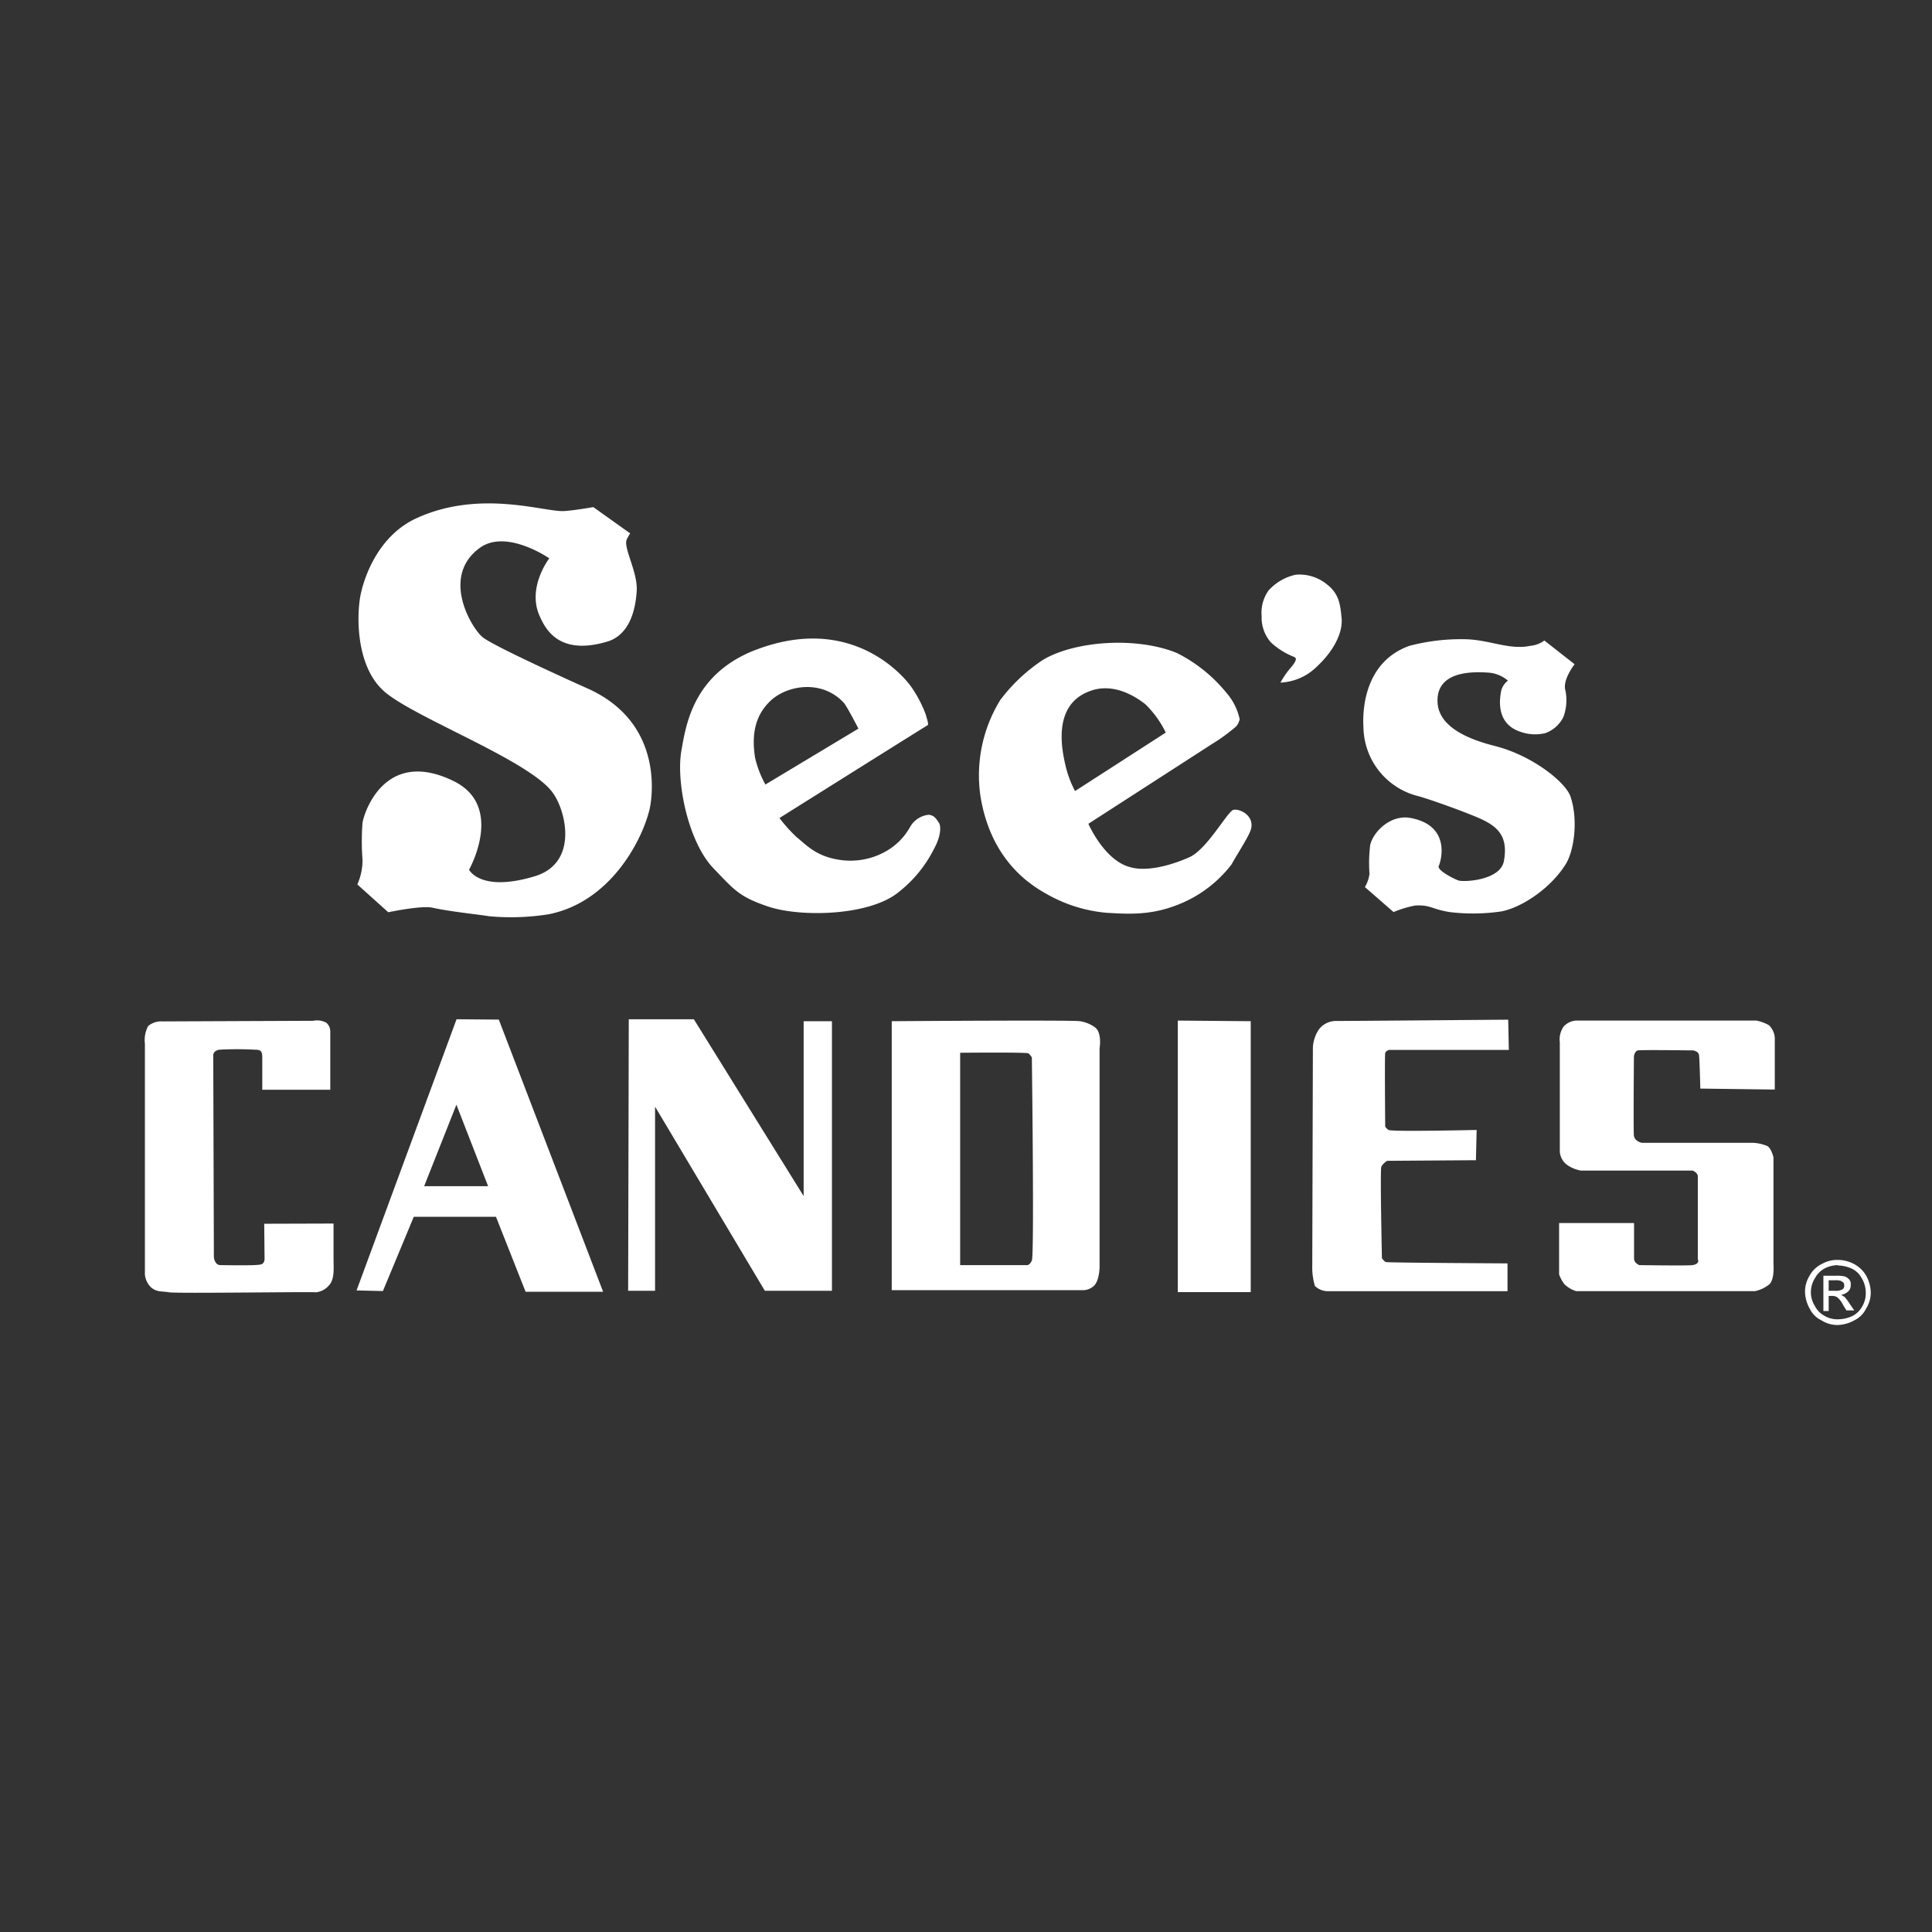 <svg xmlns="http://www.w3.org/2000/svg" viewBox="0 0 277.86 277.86"><rect x="0" y="0" width="277.86" height="277.86" fill="#333333" stroke="none"/><g id="Layer_2" data-name="Layer 2"><g id="Layer_3" data-name="Layer 3"><rect width="277.86" height="277.86" style="fill:none"/></g><g id="Layer_1-2" data-name="Layer 1"><polygon points="115.58 172.02 99.79 146.59 90.43 146.59 90.34 185.64 94.21 185.64 94.21 159.16 110 185.64 119.65 185.64 119.65 146.87 115.58 146.87 115.58 172.02" style="fill:#fff"/><path d="M65.66,146.59l-14.38,39,3.79.09L59.51,175H71.33l4.26,10.78H86.74l-15-39.14ZM61,170.6l4.64-11.72L70.2,170.6Z" style="fill:#fff"/><path d="M38.05,181.1s0,.66-.57.76c-.85.19-4.92.09-5.77.09s-.95-1.13-.95-1.13l-.09-29s-.09-.66.85-.85a47.46,47.46,0,0,1,5.2,0c.85,0,1,.28,1,1.13v4.63H47.5v-8.41a1.62,1.62,0,0,0-.57-1.23,2.77,2.77,0,0,0-1.89-.28l-21.65.09a2.93,2.93,0,0,0-2.08.66,4.32,4.32,0,0,0-.47,2.56v33.19a2.93,2.93,0,0,0,.94,1.89c.85.66,1.42.47,2.55.66s20.33-.1,21.09,0a2.8,2.8,0,0,0,1.89-1c.85-.85.66-2.65.66-3.69v-5.2L38,176Z" style="fill:#fff"/><path d="M255.25,156.7v-7.47a2.82,2.82,0,0,0-.85-1.79,6.06,6.06,0,0,0-1.8-.66H226.69a2.62,2.62,0,0,0-1.8.85,3.23,3.23,0,0,0-.56,2.27v15.69a2.57,2.57,0,0,0,1.13,2,5,5,0,0,0,1.89.76h16.08s.75.28.75.85V181.1s.38.66-.75.85c-.57.1-7.66,0-7.66,0s-.76-.28-.76-.94V175.9H224.23v7.38a5.11,5.11,0,0,0,.76,1.41,4.12,4.12,0,0,0,1.7,1h25.72a4.81,4.81,0,0,0,2.08-1c.76-.75.57-2.93.57-2.93V166.44s-.29-1.23-.85-1.6a6,6,0,0,0-2.08-.48h-16s-1-.19-1.14-1c-.09-.47,0-11.44,0-11.44s.1-.75.57-.85,7.94,0,7.94,0,.76.1.85.66.19,4.83.19,4.83Z" style="fill:#fff"/><path d="M199.74,151H217l-.09-4.35-24.68.19a3.06,3.06,0,0,0-2.56,1.23,5.18,5.18,0,0,0-.85,2.55l-.09,31.4a9.41,9.41,0,0,0,.38,2.93,2.68,2.68,0,0,0,1.89.75h25.81v-4s-17.21-.09-17.49-.19-.57-.56-.57-.56-.28-12.67-.09-13.15a2.27,2.27,0,0,1,.85-.85l12.76-.09.1-4.35s-12.3.28-12.67,0a1.77,1.77,0,0,1-.48-.48s-.09-10.3,0-10.59S199.74,151,199.74,151Z" style="fill:#fff"/><path d="M155.3,146.87c-1-.19-27.05,0-27.05,0v38.68h27.33a2.36,2.36,0,0,0,1.8-.67c.85-.94.76-3,.76-3V150.75s.37-2.08-.57-2.93A4.88,4.88,0,0,0,155.3,146.87Zm-6.9,34.42c-.29.66-.67.66-.67.66h-9.64V151.41s9.64-.1,9.83.09a2.88,2.88,0,0,1,.48.57S148.77,180.63,148.4,181.29Z" style="fill:#fff"/><polygon points="169.39 185.83 179.88 185.83 179.88 146.87 169.39 146.78 169.39 185.83" style="fill:#fff"/><path d="M264.32,181.2a5,5,0,0,1,2.27.56,4.45,4.45,0,0,1,1.8,1.7,5.24,5.24,0,0,1,.66,2.37,4.26,4.26,0,0,1-.66,2.36,3.69,3.69,0,0,1-1.7,1.7,5.22,5.22,0,0,1-2.37.67,4.22,4.22,0,0,1-2.36-.67,3.64,3.64,0,0,1-1.7-1.7,5.17,5.17,0,0,1-.66-2.36,4.32,4.32,0,0,1,.66-2.37,4,4,0,0,1,1.8-1.7A4.43,4.43,0,0,1,264.32,181.2Zm0,.75a4.36,4.36,0,0,0-1.89.47,3.43,3.43,0,0,0-1.41,1.42,3.74,3.74,0,0,0,0,4,3.33,3.33,0,0,0,1.41,1.42,3.65,3.65,0,0,0,2,.48,5,5,0,0,0,2-.48,3.35,3.35,0,0,0,1.42-1.42,3.6,3.6,0,0,0,.48-2,4,4,0,0,0-.57-2,3.19,3.19,0,0,0-1.51-1.42A5.18,5.18,0,0,0,264.32,182Zm-2.08,6.53v-5H264a4.74,4.74,0,0,1,1.32.1,1.66,1.66,0,0,1,.66.47,1,1,0,0,1,.19.76,1.18,1.18,0,0,1-.38.94,2.08,2.08,0,0,1-1,.48c.19.09.29.19.48.28a6.46,6.46,0,0,1,.75,1l.66.95h-1.13l-.47-.76a3.35,3.35,0,0,0-.85-1.13,1.33,1.33,0,0,0-.67-.19H263v2.17h-.76Zm.76-2.84h1a1.74,1.74,0,0,0,.95-.19.56.56,0,0,0,.28-.57c0-.19,0-.28-.09-.38a1.62,1.62,0,0,0-.38-.28,2.22,2.22,0,0,0-.85-.09H263Z" style="fill:#fff"/></g><g id="Layer_2-2" data-name="Layer 2"><path d="M200.42,131.17a15.73,15.73,0,0,1,3.12-.94c2.27-.1,2.17.47,4.92.94a28,28,0,0,0,7.47-.09c2.93-.57,7.09-3.31,9.26-6.81,1.23-2,1.8-6.43.67-9.74-.76-2.08-5.3-5.67-10.31-7.09-1.23-.38-8.61-1.8-8.8-6.43-.09-1.7.48-4.82,7.47-4.26a4.82,4.82,0,0,1,2.65,1.14,2.62,2.62,0,0,0-1,1.61c-.09.66-.94,4.54,2.84,5.76a6.32,6.32,0,0,0,3.5.19,4.64,4.64,0,0,0,2.65-2.36,7,7,0,0,0,.28-3.78c-.47-1.52,1.32-3.78,1.32-3.78l-4.35-3.41a4,4,0,0,1-2,.76c-3.12.66-6-.95-9.65-.95a29.2,29.2,0,0,0-7.75.95c-6.9,2.46-6.72,10.12-6.62,11.72a10.37,10.37,0,0,0,8,9.93c1.32.38,4.91,1.61,7.94,2.84s5,2.55,4.25,6.52c-.56,2.74-5.76,3-6.52,2.74s-3.12-1.51-2.84-2.08,1.89-5.76-4-6.9c-2.83-.57-5.39,1.89-5.86,3.88a21.59,21.59,0,0,0-.1,4.16,5,5,0,0,1-.66,1.89Z" style="fill:#fff"/><path d="M184.15,98.17a7.9,7.9,0,0,0,5.21-2.27c2.55-2.36,3.78-5,3.59-7s-.38-3.5-2.08-4.83a6.21,6.21,0,0,0-4.54-1.41,7.32,7.32,0,0,0-3.88,2.26,5.49,5.49,0,0,0-1,3.69,5.4,5.4,0,0,0,1.33,3.78,10.58,10.58,0,0,0,3.12,2c.47.19.94.28-.48,1.89A12.91,12.91,0,0,0,184.15,98.17Z" style="fill:#fff"/><path d="M153.33,110.47c-.47-2-2.27-9,3.4-11.07,3.22-1.23,6.34.57,8,1.89a14.47,14.47,0,0,1,2.93,4.07l-13.05,8.41A15.68,15.68,0,0,1,153.33,110.47Zm3.21,8L174.32,107a26.09,26.09,0,0,0,3.5-2.56,2.53,2.53,0,0,0,.47-1,8.42,8.42,0,0,0-1.89-3.78,21.7,21.7,0,0,0-7.19-5.77c-5.86-2.36-14.65-1.7-19.19,1a24.65,24.65,0,0,0-6.15,5.77A20.67,20.67,0,0,0,141,114.44c1.41,8.89,6.71,12.57,9.45,14.09a21.1,21.1,0,0,0,8.61,2.74c3.12.19,6.24.38,9.93-1a17.92,17.92,0,0,0,8.13-5.95c1-1.8,2.65-4.26,2.83-5.21.38-1.89-1.7-2.83-2.55-2.64s-3.78,5.67-6.33,6.81-6.15,2.17-8.61,1.41C158.81,123.7,156.54,118.5,156.54,118.5Z" style="fill:#fff"/><path d="M51.39,127.2l4.45,4s4.73-1,6.33-.66c2.56.57,6.81,1,8.14,1.23a34.42,34.42,0,0,0,8.6-.28c9.08-1.8,13.62-11,14.56-15.32.38-1.89,1.8-12.29-8.89-17.12-4-1.79-13.52-6.14-15.12-7.37s-6.25-8.89-.29-13C73,76.14,79,80.3,79,80.3s-3.31,4.26-1.33,8.42c.95,2.17,3.12,5.58,9.84,3.5,2.93-1,3.87-4.26,4.06-7.19.19-2.74-2-6.34-1.42-7.47a8.69,8.69,0,0,1,.48-.85l-5.3-3.78s-2.65.47-4.06.56c-2.65.29-12-3.21-21.28,1-5.49,2.46-7.57,8.32-8.13,11.06s-.76,10.12,3.31,13.81,20.33,9.74,24.11,14.37c2,2.36,4.16,10.31-2.36,12.29-7.85,2.37-9.46-.94-9.46-.94s5.2-9.17-2.27-12.77c-9.74-4.73-12.77,4.35-13.05,6a34.58,34.58,0,0,0,0,5.39A8.56,8.56,0,0,1,51.39,127.2Z" style="fill:#fff"/><path d="M135.08,118.41c-.38-.57-.66-1.14-1.51-1.23a3.47,3.47,0,0,0-2.65,1.7,9.11,9.11,0,0,1-3.41,3.5,10.36,10.36,0,0,1-7.09,1.23c-3.21-.57-4.54-2.18-5.86-3.22a22.54,22.54,0,0,1-2.46-2.74s21.09-13.24,21.28-13.33.09-.47-.29-1.7a18,18,0,0,0-2-3.79c-.57-.85-8.32-11.15-23.07-5.1-8.42,3.59-9.37,10.68-10,14.09-.85,4.54.95,13.33,4.64,17.11,3,3.12,3.68,4.07,7.94,5.49,4.63,1.51,14.56,1.32,18.72-2.18a18.31,18.31,0,0,0,5-6.14C135.27,120.39,135.36,119,135.08,118.41Zm-25-5.58A15.09,15.09,0,0,1,108.6,109c-.75-4.63.85-6.81,2-8,2.36-2.45,7.56-3.4,10.78.1.47.57,2.08,3.69,2.08,3.69Z" style="fill:#fff"/></g></g></svg>